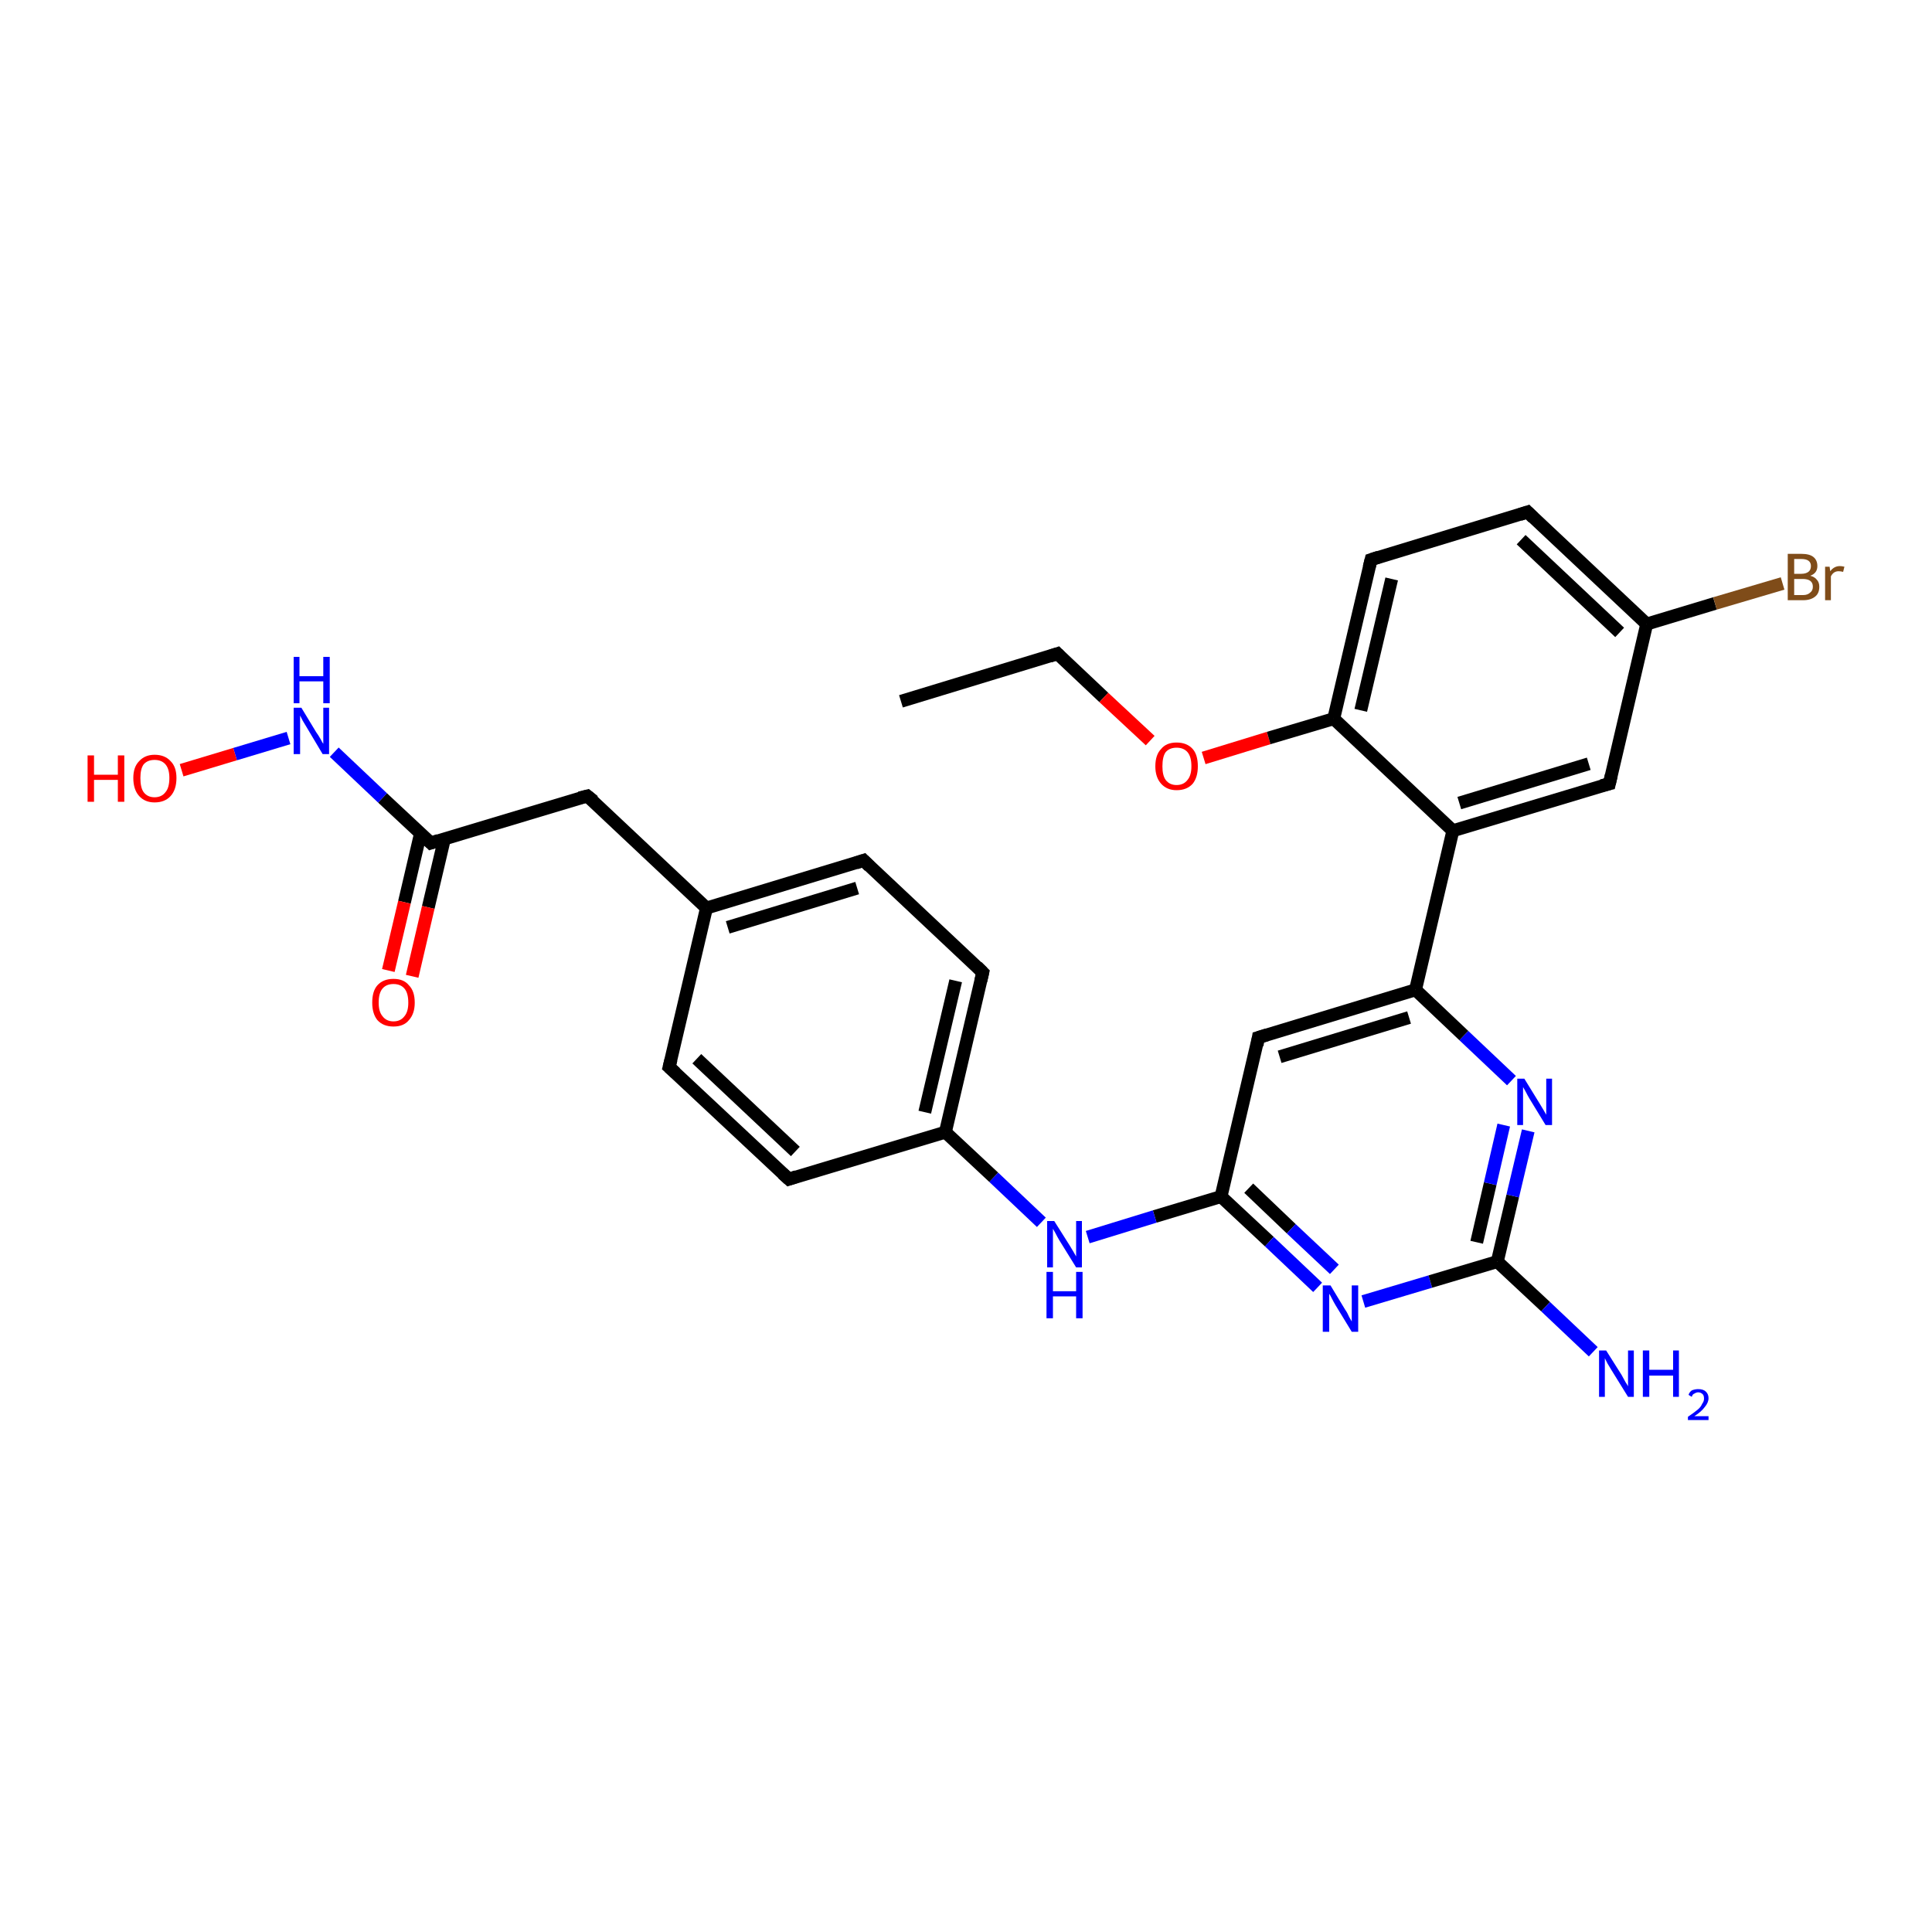<?xml version='1.0' encoding='iso-8859-1'?>
<svg version='1.1' baseProfile='full'
              xmlns='http://www.w3.org/2000/svg'
                      xmlns:rdkit='http://www.rdkit.org/xml'
                      xmlns:xlink='http://www.w3.org/1999/xlink'
                  xml:space='preserve'
width='300px' height='300px' viewBox='0 0 300 300'>
<!-- END OF HEADER -->
<rect style='opacity:1.0;fill:#FFFFFF;stroke:none' width='300.0' height='300.0' x='0.0' y='0.0'> </rect>
<path class='bond-0 atom-0 atom-1' d='M 139.9,108.9 L 164.2,101.5' style='fill:none;fill-rule:evenodd;stroke:#000000;stroke-width:2.0px;stroke-linecap:butt;stroke-linejoin:miter;stroke-opacity:1' />
<path class='bond-1 atom-1 atom-2' d='M 164.2,101.5 L 171.4,108.3' style='fill:none;fill-rule:evenodd;stroke:#000000;stroke-width:2.0px;stroke-linecap:butt;stroke-linejoin:miter;stroke-opacity:1' />
<path class='bond-1 atom-1 atom-2' d='M 171.4,108.3 L 178.6,115.0' style='fill:none;fill-rule:evenodd;stroke:#FF0000;stroke-width:2.0px;stroke-linecap:butt;stroke-linejoin:miter;stroke-opacity:1' />
<path class='bond-2 atom-2 atom-3' d='M 186.9,117.7 L 197.0,114.6' style='fill:none;fill-rule:evenodd;stroke:#FF0000;stroke-width:2.0px;stroke-linecap:butt;stroke-linejoin:miter;stroke-opacity:1' />
<path class='bond-2 atom-2 atom-3' d='M 197.0,114.6 L 207.1,111.6' style='fill:none;fill-rule:evenodd;stroke:#000000;stroke-width:2.0px;stroke-linecap:butt;stroke-linejoin:miter;stroke-opacity:1' />
<path class='bond-3 atom-3 atom-4' d='M 207.1,111.6 L 212.9,86.9' style='fill:none;fill-rule:evenodd;stroke:#000000;stroke-width:2.0px;stroke-linecap:butt;stroke-linejoin:miter;stroke-opacity:1' />
<path class='bond-3 atom-3 atom-4' d='M 211.3,110.3 L 216.1,89.9' style='fill:none;fill-rule:evenodd;stroke:#000000;stroke-width:2.0px;stroke-linecap:butt;stroke-linejoin:miter;stroke-opacity:1' />
<path class='bond-4 atom-4 atom-5' d='M 212.9,86.9 L 237.2,79.5' style='fill:none;fill-rule:evenodd;stroke:#000000;stroke-width:2.0px;stroke-linecap:butt;stroke-linejoin:miter;stroke-opacity:1' />
<path class='bond-5 atom-5 atom-6' d='M 237.2,79.5 L 255.7,96.9' style='fill:none;fill-rule:evenodd;stroke:#000000;stroke-width:2.0px;stroke-linecap:butt;stroke-linejoin:miter;stroke-opacity:1' />
<path class='bond-5 atom-5 atom-6' d='M 236.2,83.8 L 251.5,98.2' style='fill:none;fill-rule:evenodd;stroke:#000000;stroke-width:2.0px;stroke-linecap:butt;stroke-linejoin:miter;stroke-opacity:1' />
<path class='bond-6 atom-6 atom-7' d='M 255.7,96.9 L 266.3,93.7' style='fill:none;fill-rule:evenodd;stroke:#000000;stroke-width:2.0px;stroke-linecap:butt;stroke-linejoin:miter;stroke-opacity:1' />
<path class='bond-6 atom-6 atom-7' d='M 266.3,93.7 L 276.8,90.6' style='fill:none;fill-rule:evenodd;stroke:#7F4C19;stroke-width:2.0px;stroke-linecap:butt;stroke-linejoin:miter;stroke-opacity:1' />
<path class='bond-7 atom-6 atom-8' d='M 255.7,96.9 L 249.9,121.7' style='fill:none;fill-rule:evenodd;stroke:#000000;stroke-width:2.0px;stroke-linecap:butt;stroke-linejoin:miter;stroke-opacity:1' />
<path class='bond-8 atom-8 atom-9' d='M 249.9,121.7 L 225.6,129.0' style='fill:none;fill-rule:evenodd;stroke:#000000;stroke-width:2.0px;stroke-linecap:butt;stroke-linejoin:miter;stroke-opacity:1' />
<path class='bond-8 atom-8 atom-9' d='M 246.7,118.6 L 226.6,124.7' style='fill:none;fill-rule:evenodd;stroke:#000000;stroke-width:2.0px;stroke-linecap:butt;stroke-linejoin:miter;stroke-opacity:1' />
<path class='bond-9 atom-9 atom-10' d='M 225.6,129.0 L 219.8,153.7' style='fill:none;fill-rule:evenodd;stroke:#000000;stroke-width:2.0px;stroke-linecap:butt;stroke-linejoin:miter;stroke-opacity:1' />
<path class='bond-10 atom-10 atom-11' d='M 219.8,153.7 L 195.4,161.1' style='fill:none;fill-rule:evenodd;stroke:#000000;stroke-width:2.0px;stroke-linecap:butt;stroke-linejoin:miter;stroke-opacity:1' />
<path class='bond-10 atom-10 atom-11' d='M 218.8,158.0 L 198.7,164.1' style='fill:none;fill-rule:evenodd;stroke:#000000;stroke-width:2.0px;stroke-linecap:butt;stroke-linejoin:miter;stroke-opacity:1' />
<path class='bond-11 atom-11 atom-12' d='M 195.4,161.1 L 189.6,185.8' style='fill:none;fill-rule:evenodd;stroke:#000000;stroke-width:2.0px;stroke-linecap:butt;stroke-linejoin:miter;stroke-opacity:1' />
<path class='bond-12 atom-12 atom-13' d='M 189.6,185.8 L 179.3,188.9' style='fill:none;fill-rule:evenodd;stroke:#000000;stroke-width:2.0px;stroke-linecap:butt;stroke-linejoin:miter;stroke-opacity:1' />
<path class='bond-12 atom-12 atom-13' d='M 179.3,188.9 L 168.9,192.1' style='fill:none;fill-rule:evenodd;stroke:#0000FF;stroke-width:2.0px;stroke-linecap:butt;stroke-linejoin:miter;stroke-opacity:1' />
<path class='bond-13 atom-13 atom-14' d='M 161.7,189.8 L 154.3,182.8' style='fill:none;fill-rule:evenodd;stroke:#0000FF;stroke-width:2.0px;stroke-linecap:butt;stroke-linejoin:miter;stroke-opacity:1' />
<path class='bond-13 atom-13 atom-14' d='M 154.3,182.8 L 146.8,175.8' style='fill:none;fill-rule:evenodd;stroke:#000000;stroke-width:2.0px;stroke-linecap:butt;stroke-linejoin:miter;stroke-opacity:1' />
<path class='bond-14 atom-14 atom-15' d='M 146.8,175.8 L 152.6,151.0' style='fill:none;fill-rule:evenodd;stroke:#000000;stroke-width:2.0px;stroke-linecap:butt;stroke-linejoin:miter;stroke-opacity:1' />
<path class='bond-14 atom-14 atom-15' d='M 143.6,172.7 L 148.4,152.3' style='fill:none;fill-rule:evenodd;stroke:#000000;stroke-width:2.0px;stroke-linecap:butt;stroke-linejoin:miter;stroke-opacity:1' />
<path class='bond-15 atom-15 atom-16' d='M 152.6,151.0 L 134.1,133.6' style='fill:none;fill-rule:evenodd;stroke:#000000;stroke-width:2.0px;stroke-linecap:butt;stroke-linejoin:miter;stroke-opacity:1' />
<path class='bond-16 atom-16 atom-17' d='M 134.1,133.6 L 109.7,141.0' style='fill:none;fill-rule:evenodd;stroke:#000000;stroke-width:2.0px;stroke-linecap:butt;stroke-linejoin:miter;stroke-opacity:1' />
<path class='bond-16 atom-16 atom-17' d='M 133.1,137.9 L 113.0,144.0' style='fill:none;fill-rule:evenodd;stroke:#000000;stroke-width:2.0px;stroke-linecap:butt;stroke-linejoin:miter;stroke-opacity:1' />
<path class='bond-17 atom-17 atom-18' d='M 109.7,141.0 L 91.2,123.6' style='fill:none;fill-rule:evenodd;stroke:#000000;stroke-width:2.0px;stroke-linecap:butt;stroke-linejoin:miter;stroke-opacity:1' />
<path class='bond-18 atom-18 atom-19' d='M 91.2,123.6 L 66.9,130.9' style='fill:none;fill-rule:evenodd;stroke:#000000;stroke-width:2.0px;stroke-linecap:butt;stroke-linejoin:miter;stroke-opacity:1' />
<path class='bond-19 atom-19 atom-20' d='M 65.3,129.4 L 62.8,140.1' style='fill:none;fill-rule:evenodd;stroke:#000000;stroke-width:2.0px;stroke-linecap:butt;stroke-linejoin:miter;stroke-opacity:1' />
<path class='bond-19 atom-19 atom-20' d='M 62.8,140.1 L 60.3,150.7' style='fill:none;fill-rule:evenodd;stroke:#FF0000;stroke-width:2.0px;stroke-linecap:butt;stroke-linejoin:miter;stroke-opacity:1' />
<path class='bond-19 atom-19 atom-20' d='M 69.0,130.3 L 66.5,140.9' style='fill:none;fill-rule:evenodd;stroke:#000000;stroke-width:2.0px;stroke-linecap:butt;stroke-linejoin:miter;stroke-opacity:1' />
<path class='bond-19 atom-19 atom-20' d='M 66.5,140.9 L 64.0,151.6' style='fill:none;fill-rule:evenodd;stroke:#FF0000;stroke-width:2.0px;stroke-linecap:butt;stroke-linejoin:miter;stroke-opacity:1' />
<path class='bond-20 atom-19 atom-21' d='M 66.9,130.9 L 59.4,123.9' style='fill:none;fill-rule:evenodd;stroke:#000000;stroke-width:2.0px;stroke-linecap:butt;stroke-linejoin:miter;stroke-opacity:1' />
<path class='bond-20 atom-19 atom-21' d='M 59.4,123.9 L 51.9,116.8' style='fill:none;fill-rule:evenodd;stroke:#0000FF;stroke-width:2.0px;stroke-linecap:butt;stroke-linejoin:miter;stroke-opacity:1' />
<path class='bond-21 atom-21 atom-22' d='M 44.8,114.6 L 36.5,117.1' style='fill:none;fill-rule:evenodd;stroke:#0000FF;stroke-width:2.0px;stroke-linecap:butt;stroke-linejoin:miter;stroke-opacity:1' />
<path class='bond-21 atom-21 atom-22' d='M 36.5,117.1 L 28.2,119.6' style='fill:none;fill-rule:evenodd;stroke:#FF0000;stroke-width:2.0px;stroke-linecap:butt;stroke-linejoin:miter;stroke-opacity:1' />
<path class='bond-22 atom-17 atom-23' d='M 109.7,141.0 L 103.9,165.7' style='fill:none;fill-rule:evenodd;stroke:#000000;stroke-width:2.0px;stroke-linecap:butt;stroke-linejoin:miter;stroke-opacity:1' />
<path class='bond-23 atom-23 atom-24' d='M 103.9,165.7 L 122.5,183.1' style='fill:none;fill-rule:evenodd;stroke:#000000;stroke-width:2.0px;stroke-linecap:butt;stroke-linejoin:miter;stroke-opacity:1' />
<path class='bond-23 atom-23 atom-24' d='M 108.2,164.4 L 123.5,178.8' style='fill:none;fill-rule:evenodd;stroke:#000000;stroke-width:2.0px;stroke-linecap:butt;stroke-linejoin:miter;stroke-opacity:1' />
<path class='bond-24 atom-12 atom-25' d='M 189.6,185.8 L 197.1,192.8' style='fill:none;fill-rule:evenodd;stroke:#000000;stroke-width:2.0px;stroke-linecap:butt;stroke-linejoin:miter;stroke-opacity:1' />
<path class='bond-24 atom-12 atom-25' d='M 197.1,192.8 L 204.6,199.9' style='fill:none;fill-rule:evenodd;stroke:#0000FF;stroke-width:2.0px;stroke-linecap:butt;stroke-linejoin:miter;stroke-opacity:1' />
<path class='bond-24 atom-12 atom-25' d='M 193.9,184.5 L 200.5,190.8' style='fill:none;fill-rule:evenodd;stroke:#000000;stroke-width:2.0px;stroke-linecap:butt;stroke-linejoin:miter;stroke-opacity:1' />
<path class='bond-24 atom-12 atom-25' d='M 200.5,190.8 L 207.2,197.1' style='fill:none;fill-rule:evenodd;stroke:#0000FF;stroke-width:2.0px;stroke-linecap:butt;stroke-linejoin:miter;stroke-opacity:1' />
<path class='bond-25 atom-25 atom-26' d='M 211.7,202.1 L 222.1,199.0' style='fill:none;fill-rule:evenodd;stroke:#0000FF;stroke-width:2.0px;stroke-linecap:butt;stroke-linejoin:miter;stroke-opacity:1' />
<path class='bond-25 atom-25 atom-26' d='M 222.1,199.0 L 232.5,195.9' style='fill:none;fill-rule:evenodd;stroke:#000000;stroke-width:2.0px;stroke-linecap:butt;stroke-linejoin:miter;stroke-opacity:1' />
<path class='bond-26 atom-26 atom-27' d='M 232.5,195.9 L 240.0,202.9' style='fill:none;fill-rule:evenodd;stroke:#000000;stroke-width:2.0px;stroke-linecap:butt;stroke-linejoin:miter;stroke-opacity:1' />
<path class='bond-26 atom-26 atom-27' d='M 240.0,202.9 L 247.4,209.9' style='fill:none;fill-rule:evenodd;stroke:#0000FF;stroke-width:2.0px;stroke-linecap:butt;stroke-linejoin:miter;stroke-opacity:1' />
<path class='bond-27 atom-26 atom-28' d='M 232.5,195.9 L 234.9,185.7' style='fill:none;fill-rule:evenodd;stroke:#000000;stroke-width:2.0px;stroke-linecap:butt;stroke-linejoin:miter;stroke-opacity:1' />
<path class='bond-27 atom-26 atom-28' d='M 234.9,185.7 L 237.3,175.6' style='fill:none;fill-rule:evenodd;stroke:#0000FF;stroke-width:2.0px;stroke-linecap:butt;stroke-linejoin:miter;stroke-opacity:1' />
<path class='bond-27 atom-26 atom-28' d='M 229.3,192.9 L 231.4,183.8' style='fill:none;fill-rule:evenodd;stroke:#000000;stroke-width:2.0px;stroke-linecap:butt;stroke-linejoin:miter;stroke-opacity:1' />
<path class='bond-27 atom-26 atom-28' d='M 231.4,183.8 L 233.5,174.7' style='fill:none;fill-rule:evenodd;stroke:#0000FF;stroke-width:2.0px;stroke-linecap:butt;stroke-linejoin:miter;stroke-opacity:1' />
<path class='bond-28 atom-9 atom-3' d='M 225.6,129.0 L 207.1,111.6' style='fill:none;fill-rule:evenodd;stroke:#000000;stroke-width:2.0px;stroke-linecap:butt;stroke-linejoin:miter;stroke-opacity:1' />
<path class='bond-29 atom-28 atom-10' d='M 234.7,167.8 L 227.3,160.8' style='fill:none;fill-rule:evenodd;stroke:#0000FF;stroke-width:2.0px;stroke-linecap:butt;stroke-linejoin:miter;stroke-opacity:1' />
<path class='bond-29 atom-28 atom-10' d='M 227.3,160.8 L 219.8,153.7' style='fill:none;fill-rule:evenodd;stroke:#000000;stroke-width:2.0px;stroke-linecap:butt;stroke-linejoin:miter;stroke-opacity:1' />
<path class='bond-30 atom-24 atom-14' d='M 122.5,183.1 L 146.8,175.8' style='fill:none;fill-rule:evenodd;stroke:#000000;stroke-width:2.0px;stroke-linecap:butt;stroke-linejoin:miter;stroke-opacity:1' />
<path d='M 163.0,101.9 L 164.2,101.5 L 164.6,101.9' style='fill:none;stroke:#000000;stroke-width:2.0px;stroke-linecap:butt;stroke-linejoin:miter;stroke-opacity:1;' />
<path d='M 212.6,88.1 L 212.9,86.9 L 214.1,86.5' style='fill:none;stroke:#000000;stroke-width:2.0px;stroke-linecap:butt;stroke-linejoin:miter;stroke-opacity:1;' />
<path d='M 236.0,79.9 L 237.2,79.5 L 238.1,80.4' style='fill:none;stroke:#000000;stroke-width:2.0px;stroke-linecap:butt;stroke-linejoin:miter;stroke-opacity:1;' />
<path d='M 250.2,120.4 L 249.9,121.7 L 248.7,122.0' style='fill:none;stroke:#000000;stroke-width:2.0px;stroke-linecap:butt;stroke-linejoin:miter;stroke-opacity:1;' />
<path d='M 196.7,160.7 L 195.4,161.1 L 195.2,162.3' style='fill:none;stroke:#000000;stroke-width:2.0px;stroke-linecap:butt;stroke-linejoin:miter;stroke-opacity:1;' />
<path d='M 152.3,152.3 L 152.6,151.0 L 151.7,150.1' style='fill:none;stroke:#000000;stroke-width:2.0px;stroke-linecap:butt;stroke-linejoin:miter;stroke-opacity:1;' />
<path d='M 135.0,134.5 L 134.1,133.6 L 132.9,134.0' style='fill:none;stroke:#000000;stroke-width:2.0px;stroke-linecap:butt;stroke-linejoin:miter;stroke-opacity:1;' />
<path d='M 92.2,124.4 L 91.2,123.6 L 90.0,123.9' style='fill:none;stroke:#000000;stroke-width:2.0px;stroke-linecap:butt;stroke-linejoin:miter;stroke-opacity:1;' />
<path d='M 68.1,130.5 L 66.9,130.9 L 66.5,130.5' style='fill:none;stroke:#000000;stroke-width:2.0px;stroke-linecap:butt;stroke-linejoin:miter;stroke-opacity:1;' />
<path d='M 104.2,164.5 L 103.9,165.7 L 104.9,166.6' style='fill:none;stroke:#000000;stroke-width:2.0px;stroke-linecap:butt;stroke-linejoin:miter;stroke-opacity:1;' />
<path d='M 121.5,182.2 L 122.5,183.1 L 123.7,182.7' style='fill:none;stroke:#000000;stroke-width:2.0px;stroke-linecap:butt;stroke-linejoin:miter;stroke-opacity:1;' />
<path class='atom-2' d='M 179.4 119.0
Q 179.4 117.2, 180.3 116.3
Q 181.1 115.3, 182.7 115.3
Q 184.3 115.3, 185.2 116.3
Q 186.0 117.2, 186.0 119.0
Q 186.0 120.7, 185.2 121.7
Q 184.3 122.7, 182.7 122.7
Q 181.2 122.7, 180.3 121.7
Q 179.4 120.7, 179.4 119.0
M 182.7 121.9
Q 183.8 121.9, 184.4 121.1
Q 185.0 120.4, 185.0 119.0
Q 185.0 117.5, 184.4 116.8
Q 183.8 116.1, 182.7 116.1
Q 181.6 116.1, 181.0 116.8
Q 180.5 117.5, 180.5 119.0
Q 180.5 120.4, 181.0 121.1
Q 181.6 121.9, 182.7 121.9
' fill='#FF0000'/>
<path class='atom-7' d='M 281.1 89.4
Q 281.8 89.6, 282.1 90.0
Q 282.5 90.4, 282.5 91.1
Q 282.5 92.1, 281.9 92.6
Q 281.2 93.2, 280.0 93.2
L 277.6 93.2
L 277.6 86.0
L 279.7 86.0
Q 281.0 86.0, 281.6 86.5
Q 282.2 87.0, 282.2 87.9
Q 282.2 89.0, 281.1 89.4
M 278.6 86.8
L 278.6 89.1
L 279.7 89.1
Q 280.4 89.1, 280.8 88.8
Q 281.2 88.5, 281.2 87.9
Q 281.2 86.8, 279.7 86.8
L 278.6 86.8
M 280.0 92.4
Q 280.7 92.4, 281.1 92.0
Q 281.5 91.7, 281.5 91.1
Q 281.5 90.5, 281.1 90.2
Q 280.7 89.9, 279.9 89.9
L 278.6 89.9
L 278.6 92.4
L 280.0 92.4
' fill='#7F4C19'/>
<path class='atom-7' d='M 284.1 88.0
L 284.2 88.7
Q 284.8 87.9, 285.7 87.9
Q 286.0 87.9, 286.4 88.0
L 286.2 88.8
Q 285.8 88.7, 285.5 88.7
Q 285.1 88.7, 284.8 88.9
Q 284.5 89.1, 284.3 89.5
L 284.3 93.2
L 283.4 93.2
L 283.4 88.0
L 284.1 88.0
' fill='#7F4C19'/>
<path class='atom-13' d='M 163.7 189.6
L 166.1 193.4
Q 166.3 193.7, 166.7 194.4
Q 167.1 195.1, 167.1 195.1
L 167.1 189.6
L 168.0 189.6
L 168.0 196.8
L 167.1 196.8
L 164.5 192.6
Q 164.2 192.1, 163.9 191.5
Q 163.6 191.0, 163.5 190.8
L 163.5 196.8
L 162.6 196.8
L 162.6 189.6
L 163.7 189.6
' fill='#0000FF'/>
<path class='atom-13' d='M 162.5 197.5
L 163.5 197.5
L 163.5 200.5
L 167.1 200.5
L 167.1 197.5
L 168.1 197.5
L 168.1 204.7
L 167.1 204.7
L 167.1 201.3
L 163.5 201.3
L 163.5 204.7
L 162.5 204.7
L 162.5 197.5
' fill='#0000FF'/>
<path class='atom-20' d='M 57.8 155.7
Q 57.8 153.9, 58.6 153.0
Q 59.5 152.0, 61.1 152.0
Q 62.7 152.0, 63.5 153.0
Q 64.4 153.9, 64.4 155.7
Q 64.4 157.4, 63.5 158.4
Q 62.7 159.4, 61.1 159.4
Q 59.5 159.4, 58.6 158.4
Q 57.8 157.4, 57.8 155.7
M 61.1 158.6
Q 62.2 158.6, 62.8 157.8
Q 63.4 157.1, 63.4 155.7
Q 63.4 154.2, 62.8 153.5
Q 62.2 152.8, 61.1 152.8
Q 60.0 152.8, 59.4 153.5
Q 58.8 154.2, 58.8 155.7
Q 58.8 157.1, 59.4 157.8
Q 60.0 158.6, 61.1 158.6
' fill='#FF0000'/>
<path class='atom-21' d='M 46.8 109.9
L 49.1 113.7
Q 49.4 114.1, 49.8 114.8
Q 50.1 115.4, 50.2 115.5
L 50.2 109.9
L 51.1 109.9
L 51.1 117.1
L 50.1 117.1
L 47.6 112.9
Q 47.3 112.4, 47.0 111.9
Q 46.7 111.3, 46.6 111.1
L 46.6 117.1
L 45.6 117.1
L 45.6 109.9
L 46.8 109.9
' fill='#0000FF'/>
<path class='atom-21' d='M 45.6 102.0
L 46.5 102.0
L 46.5 105.0
L 50.2 105.0
L 50.2 102.0
L 51.2 102.0
L 51.2 109.2
L 50.2 109.2
L 50.2 105.8
L 46.5 105.8
L 46.5 109.2
L 45.6 109.2
L 45.6 102.0
' fill='#0000FF'/>
<path class='atom-22' d='M 13.6 117.3
L 14.6 117.3
L 14.6 120.3
L 18.3 120.3
L 18.3 117.3
L 19.3 117.3
L 19.3 124.5
L 18.3 124.5
L 18.3 121.1
L 14.6 121.1
L 14.6 124.5
L 13.6 124.5
L 13.6 117.3
' fill='#FF0000'/>
<path class='atom-22' d='M 20.7 120.8
Q 20.7 119.1, 21.6 118.2
Q 22.5 117.2, 24.0 117.2
Q 25.6 117.2, 26.5 118.2
Q 27.4 119.1, 27.4 120.8
Q 27.4 122.6, 26.5 123.6
Q 25.6 124.6, 24.0 124.6
Q 22.5 124.6, 21.6 123.6
Q 20.7 122.6, 20.7 120.8
M 24.0 123.8
Q 25.1 123.8, 25.7 123.0
Q 26.3 122.3, 26.3 120.8
Q 26.3 119.4, 25.7 118.7
Q 25.1 118.0, 24.0 118.0
Q 22.9 118.0, 22.3 118.7
Q 21.8 119.4, 21.8 120.8
Q 21.8 122.3, 22.3 123.0
Q 22.9 123.8, 24.0 123.8
' fill='#FF0000'/>
<path class='atom-25' d='M 206.6 199.6
L 208.9 203.4
Q 209.2 203.8, 209.5 204.5
Q 209.9 205.2, 209.9 205.2
L 209.9 199.6
L 210.9 199.6
L 210.9 206.8
L 209.9 206.8
L 207.4 202.7
Q 207.1 202.2, 206.8 201.6
Q 206.5 201.0, 206.4 200.9
L 206.4 206.8
L 205.4 206.8
L 205.4 199.6
L 206.6 199.6
' fill='#0000FF'/>
<path class='atom-27' d='M 249.4 209.7
L 251.8 213.5
Q 252.0 213.9, 252.4 214.6
Q 252.8 215.2, 252.8 215.3
L 252.8 209.7
L 253.7 209.7
L 253.7 216.9
L 252.8 216.9
L 250.2 212.7
Q 249.9 212.2, 249.6 211.7
Q 249.3 211.1, 249.2 210.9
L 249.2 216.9
L 248.3 216.9
L 248.3 209.7
L 249.4 209.7
' fill='#0000FF'/>
<path class='atom-27' d='M 255.1 209.7
L 256.1 209.7
L 256.1 212.7
L 259.8 212.7
L 259.8 209.7
L 260.7 209.7
L 260.7 216.9
L 259.8 216.9
L 259.8 213.6
L 256.1 213.6
L 256.1 216.9
L 255.1 216.9
L 255.1 209.7
' fill='#0000FF'/>
<path class='atom-27' d='M 262.2 216.6
Q 262.3 216.2, 262.7 215.9
Q 263.2 215.7, 263.7 215.7
Q 264.5 215.7, 264.9 216.1
Q 265.3 216.5, 265.3 217.1
Q 265.3 217.8, 264.7 218.5
Q 264.2 219.2, 263.1 219.9
L 265.3 219.9
L 265.3 220.5
L 262.1 220.5
L 262.1 220.0
Q 263.0 219.4, 263.6 218.9
Q 264.1 218.5, 264.3 218.0
Q 264.6 217.6, 264.6 217.2
Q 264.6 216.7, 264.4 216.5
Q 264.1 216.2, 263.7 216.2
Q 263.4 216.2, 263.1 216.4
Q 262.8 216.5, 262.7 216.9
L 262.2 216.6
' fill='#0000FF'/>
<path class='atom-28' d='M 236.7 167.5
L 239.1 171.4
Q 239.3 171.7, 239.7 172.4
Q 240.1 173.1, 240.1 173.1
L 240.1 167.5
L 241.0 167.5
L 241.0 174.7
L 240.0 174.7
L 237.5 170.6
Q 237.2 170.1, 236.9 169.5
Q 236.6 169.0, 236.5 168.8
L 236.5 174.7
L 235.6 174.7
L 235.6 167.5
L 236.7 167.5
' fill='#0000FF'/>
</svg>
